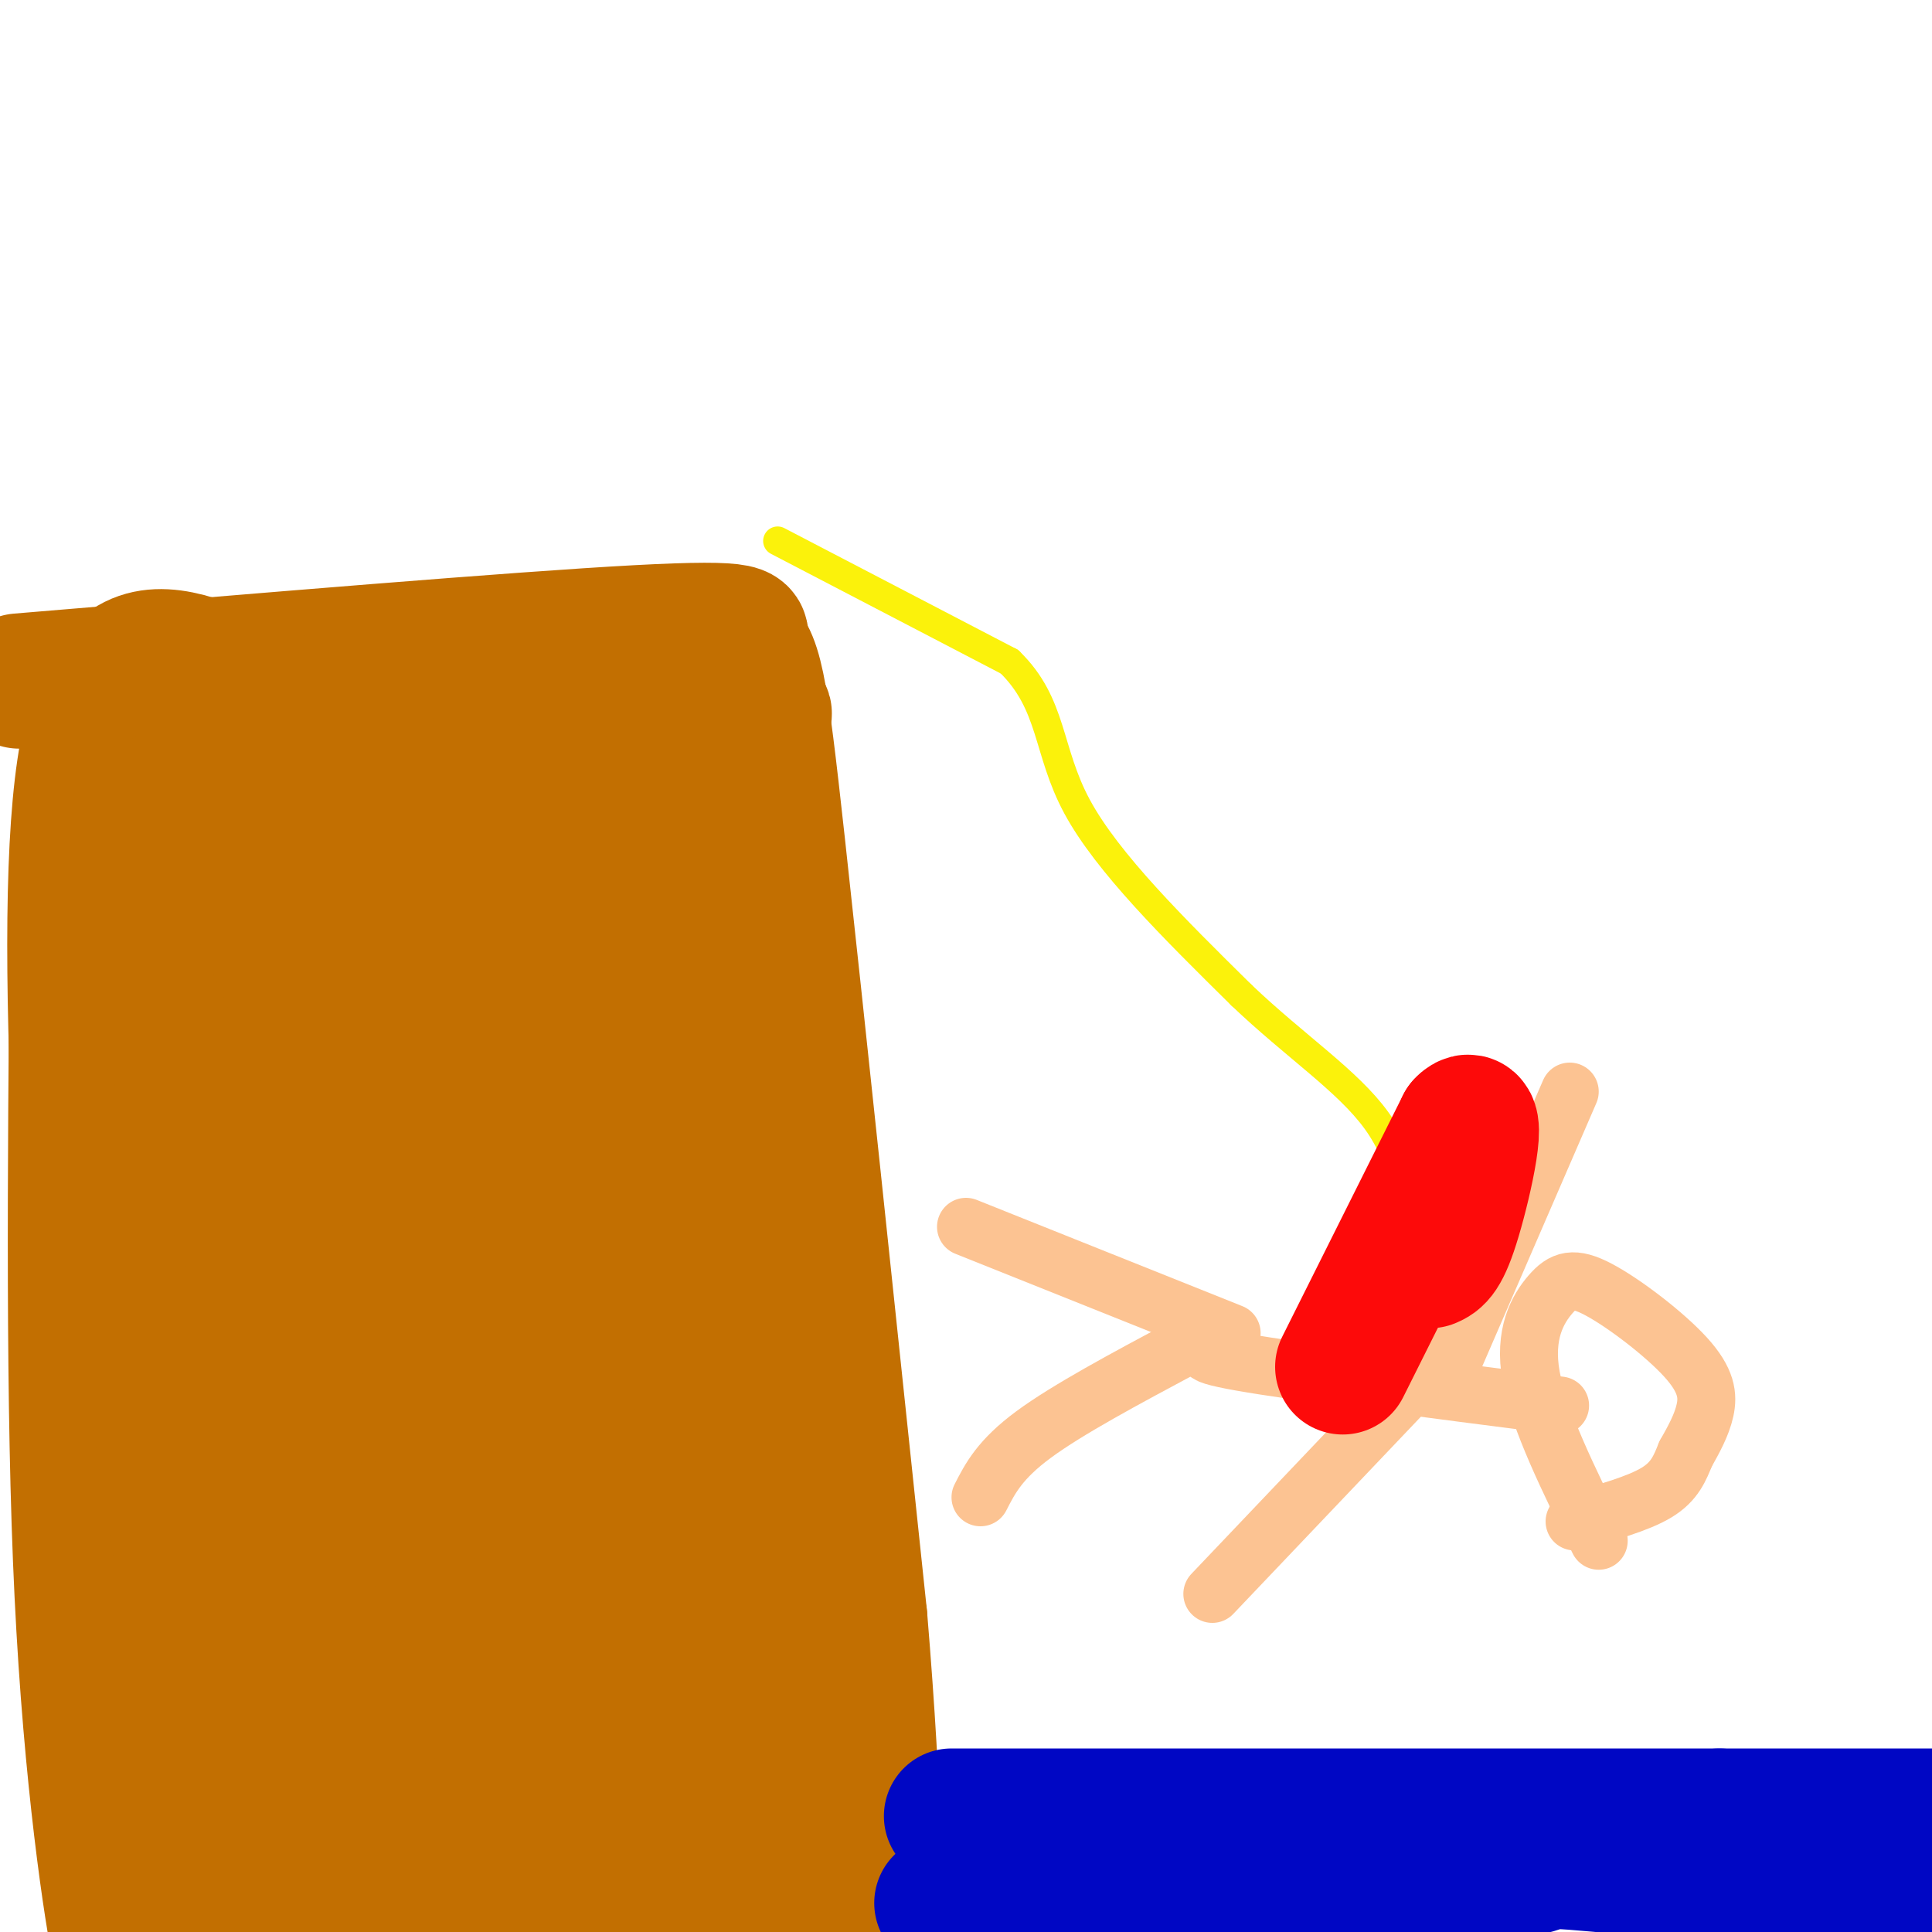 <svg viewBox='0 0 400 400' version='1.1' xmlns='http://www.w3.org/2000/svg' xmlns:xlink='http://www.w3.org/1999/xlink'><g fill='none' stroke='#C26F01' stroke-width='28' stroke-linecap='round' stroke-linejoin='round'><path d='M4,141c51.667,-4.333 103.333,-8.667 128,-10c24.667,-1.333 22.333,0.333 20,2'/><path d='M152,133c4.356,2.533 5.244,7.867 9,42c3.756,34.133 10.378,97.067 17,160'/><path d='M178,335c3.356,40.400 3.244,61.400 2,55c-1.244,-6.400 -3.622,-40.200 -6,-74'/><path d='M174,316c-3.833,-38.167 -10.417,-96.583 -17,-155'/><path d='M157,161c-0.440,-24.524 6.958,-8.333 -10,-5c-16.958,3.333 -58.274,-6.190 -82,-9c-23.726,-2.810 -29.863,1.095 -36,5'/><path d='M29,152c19.511,-0.067 86.289,-2.733 100,-4c13.711,-1.267 -25.644,-1.133 -65,-1'/><path d='M64,147c-20.644,-7.222 -39.756,-24.778 -46,9c-6.244,33.778 0.378,118.889 7,204'/><path d='M25,360c1.548,44.583 1.917,54.042 0,45c-1.917,-9.042 -6.119,-36.583 -8,-75c-1.881,-38.417 -1.440,-87.708 -1,-137'/><path d='M16,193c-0.069,-1.640 0.258,62.760 1,98c0.742,35.240 1.898,41.321 6,58c4.102,16.679 11.151,43.955 13,51c1.849,7.045 -1.502,-6.142 -4,-26c-2.498,-19.858 -4.142,-46.388 -1,-81c3.142,-34.612 11.071,-77.306 19,-120'/><path d='M50,173c3.751,-3.187 3.628,48.847 11,99c7.372,50.153 22.241,98.425 28,121c5.759,22.575 2.410,19.453 -1,15c-3.410,-4.453 -6.880,-10.237 -10,-34c-3.120,-23.763 -5.892,-65.504 -6,-90c-0.108,-24.496 2.446,-31.748 5,-39'/><path d='M79,189c1.202,20.000 2.405,40.000 9,87c6.595,47.000 18.583,121.000 21,96c2.417,-25.000 -4.738,-149.000 -3,-172c1.738,-23.000 12.369,55.000 23,133'/><path d='M129,333c7.549,35.644 14.920,58.255 13,61c-1.920,2.745 -13.132,-14.376 -21,-59c-7.868,-44.624 -12.391,-116.750 -6,-111c6.391,5.750 23.695,89.375 41,173'/><path d='M156,397c1.880,-7.603 -13.919,-113.110 -17,-141c-3.081,-27.890 6.555,21.837 13,62c6.445,40.163 9.699,70.761 9,73c-0.699,2.239 -5.349,-23.880 -10,-50'/><path d='M151,341c-3.111,-40.000 -5.889,-115.000 -18,-146c-12.111,-31.000 -33.556,-18.000 -55,-5'/><path d='M78,190c-19.183,1.087 -39.640,6.305 -34,-1c5.640,-7.305 37.378,-27.133 55,-34c17.622,-6.867 21.129,-0.772 26,3c4.871,3.772 11.106,5.221 10,6c-1.106,0.779 -9.553,0.890 -18,1'/><path d='M117,165c-24.226,-2.119 -75.792,-7.917 -90,4c-14.208,11.917 8.940,41.548 22,81c13.060,39.452 16.030,88.726 19,138'/><path d='M68,388c1.943,20.310 -2.700,2.084 -6,-12c-3.300,-14.084 -5.257,-24.028 -8,-51c-2.743,-26.972 -6.271,-70.973 -3,-49c3.271,21.973 13.341,109.921 16,142c2.659,32.079 -2.092,8.291 -7,-10c-4.908,-18.291 -9.974,-31.083 -14,-46c-4.026,-14.917 -7.013,-31.958 -10,-49'/><path d='M36,313c-3.604,-22.423 -7.616,-53.979 0,-24c7.616,29.979 26.858,121.494 37,129c10.142,7.506 11.183,-68.998 21,-81c9.817,-12.002 28.408,40.499 47,93'/><path d='M141,430c5.197,13.243 -5.312,-0.150 -12,-24c-6.688,-23.850 -9.556,-58.156 -10,-53c-0.444,5.156 1.534,49.773 -1,59c-2.534,9.227 -9.581,-16.935 -13,-32c-3.419,-15.065 -3.209,-19.032 -3,-23'/><path d='M102,357c0.556,-2.067 3.444,4.267 9,-26c5.556,-30.267 13.778,-97.133 22,-164'/><path d='M133,167c4.022,-16.405 3.078,24.582 4,45c0.922,20.418 3.710,20.266 6,22c2.290,1.734 4.083,5.352 5,6c0.917,0.648 0.959,-1.676 1,-4'/></g>
<g fill='none' stroke='#FBF20B' stroke-width='6' stroke-linecap='round' stroke-linejoin='round'><path d='M161,112c0.000,0.000 48.000,25.000 48,25'/><path d='M209,137c9.067,8.822 7.733,18.378 14,30c6.267,11.622 20.133,25.311 34,39'/><path d='M257,206c11.156,10.644 22.044,17.756 28,26c5.956,8.244 6.978,17.622 8,27'/><path d='M293,259c1.667,4.500 1.833,2.250 2,0'/></g>
<g fill='none' stroke='#FCC392' stroke-width='12' stroke-linecap='round' stroke-linejoin='round'><path d='M331,319c-6.203,-12.569 -12.405,-25.138 -14,-34c-1.595,-8.862 1.418,-14.015 4,-17c2.582,-2.985 4.733,-3.800 10,-1c5.267,2.800 13.649,9.215 18,14c4.351,4.785 4.672,7.938 4,11c-0.672,3.062 -2.336,6.031 -4,9'/><path d='M349,301c-1.200,2.911 -2.200,5.689 -6,8c-3.800,2.311 -10.400,4.156 -17,6'/><path d='M323,291c-27.333,-3.500 -54.667,-7.000 -66,-9c-11.333,-2.000 -6.667,-2.500 -2,-3'/><path d='M299,286c0.000,0.000 26.000,-60.000 26,-60'/><path d='M290,289c0.000,0.000 -39.000,41.000 -39,41'/><path d='M255,276c0.000,0.000 -55.000,-22.000 -55,-22'/><path d='M245,279c-12.000,6.417 -24.000,12.833 -31,18c-7.000,5.167 -9.000,9.083 -11,13'/><path d='M274,284c0.000,0.000 23.000,-33.000 23,-33'/><path d='M297,251c4.333,-6.167 3.667,-5.083 3,-4'/><path d='M295,263c0.000,0.000 -1.000,5.000 -1,5'/><path d='M294,268c-0.857,6.405 -2.500,19.917 -4,17c-1.500,-2.917 -2.857,-22.262 -3,-29c-0.143,-6.738 0.929,-0.869 2,5'/></g>
<g fill='none' stroke='#0007C4' stroke-width='28' stroke-linecap='round' stroke-linejoin='round'><path d='M195,394c0.000,0.000 113.000,-6.000 113,-6'/><path d='M308,388c17.798,-1.869 5.792,-3.542 23,-2c17.208,1.542 63.631,6.298 87,8c23.369,1.702 23.685,0.351 24,-1'/><path d='M197,376c0.000,0.000 159.000,0.000 159,0'/><path d='M356,376c38.833,0.000 56.417,0.000 74,0'/></g>
<g fill='none' stroke='#FD0A0A' stroke-width='28' stroke-linecap='round' stroke-linejoin='round'><path d='M278,283c0.000,0.000 25.000,-50.000 25,-50'/><path d='M303,233c3.667,-3.956 0.333,11.156 -2,19c-2.333,7.844 -3.667,8.422 -5,9'/></g>
</svg>